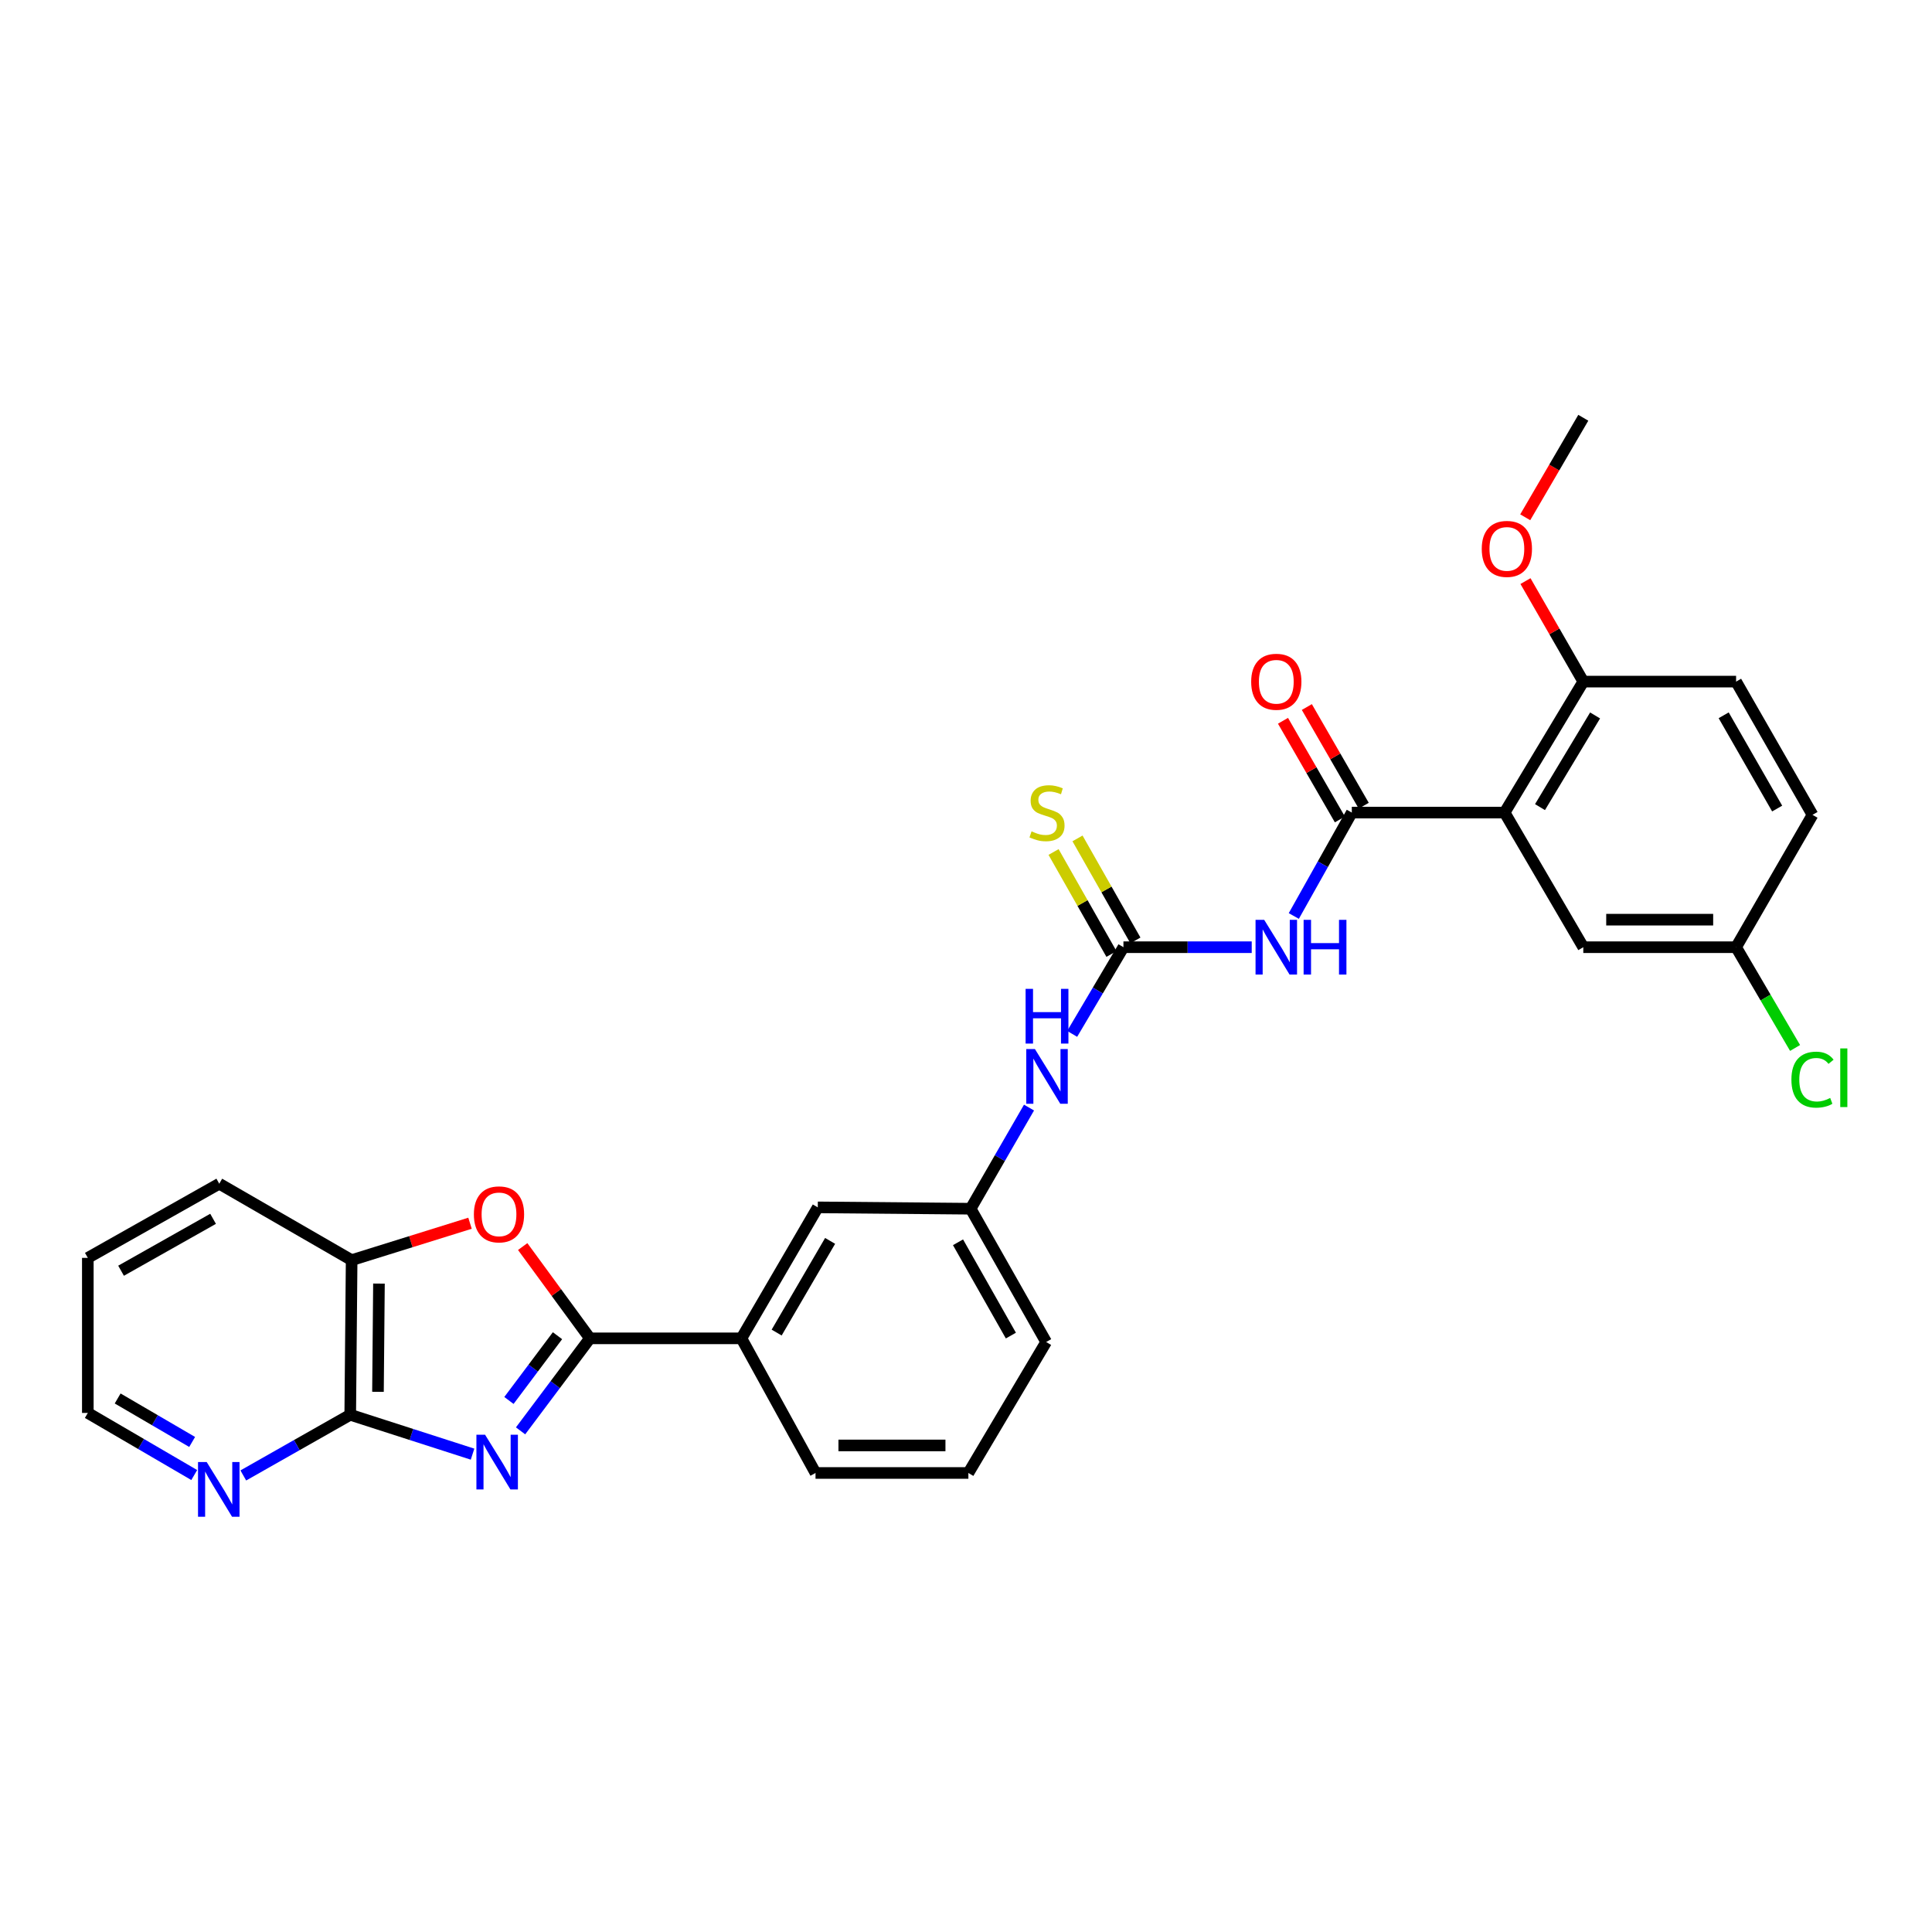 <?xml version='1.0' encoding='iso-8859-1'?>
<svg version='1.1' baseProfile='full'
              xmlns='http://www.w3.org/2000/svg'
                      xmlns:rdkit='http://www.rdkit.org/xml'
                      xmlns:xlink='http://www.w3.org/1999/xlink'
                  xml:space='preserve'
width='1000px' height='1000px' viewBox='0 0 1000 1000'>
<!-- END OF HEADER -->
<rect style='opacity:1.0;fill:#FFFFFF;stroke:none' width='1000' height='1000' x='0' y='0'> </rect>
<path class='bond-0' d='M 269.443,740.609 L 287.393,716.667' style='fill:none;fill-rule:evenodd;stroke:#0000FF;stroke-width:6px;stroke-linecap:butt;stroke-linejoin:miter;stroke-opacity:1' />
<path class='bond-0' d='M 287.393,716.667 L 305.342,692.725' style='fill:none;fill-rule:evenodd;stroke:#000000;stroke-width:6px;stroke-linecap:butt;stroke-linejoin:miter;stroke-opacity:1' />
<path class='bond-0' d='M 263.427,724.879 L 275.991,708.119' style='fill:none;fill-rule:evenodd;stroke:#0000FF;stroke-width:6px;stroke-linecap:butt;stroke-linejoin:miter;stroke-opacity:1' />
<path class='bond-0' d='M 275.991,708.119 L 288.556,691.36' style='fill:none;fill-rule:evenodd;stroke:#000000;stroke-width:6px;stroke-linecap:butt;stroke-linejoin:miter;stroke-opacity:1' />
<path class='bond-4' d='M 244.59,752.669 L 212.935,742.477' style='fill:none;fill-rule:evenodd;stroke:#0000FF;stroke-width:6px;stroke-linecap:butt;stroke-linejoin:miter;stroke-opacity:1' />
<path class='bond-4' d='M 212.935,742.477 L 181.28,732.284' style='fill:none;fill-rule:evenodd;stroke:#000000;stroke-width:6px;stroke-linecap:butt;stroke-linejoin:miter;stroke-opacity:1' />
<path class='bond-5' d='M 305.342,692.725 L 287.945,668.974' style='fill:none;fill-rule:evenodd;stroke:#000000;stroke-width:6px;stroke-linecap:butt;stroke-linejoin:miter;stroke-opacity:1' />
<path class='bond-5' d='M 287.945,668.974 L 270.548,645.224' style='fill:none;fill-rule:evenodd;stroke:#FF0000;stroke-width:6px;stroke-linecap:butt;stroke-linejoin:miter;stroke-opacity:1' />
<path class='bond-8' d='M 305.342,692.725 L 383.756,692.725' style='fill:none;fill-rule:evenodd;stroke:#000000;stroke-width:6px;stroke-linecap:butt;stroke-linejoin:miter;stroke-opacity:1' />
<path class='bond-1' d='M 699.694,420.59 L 684.683,447.353' style='fill:none;fill-rule:evenodd;stroke:#000000;stroke-width:6px;stroke-linecap:butt;stroke-linejoin:miter;stroke-opacity:1' />
<path class='bond-1' d='M 684.683,447.353 L 669.672,474.115' style='fill:none;fill-rule:evenodd;stroke:#0000FF;stroke-width:6px;stroke-linecap:butt;stroke-linejoin:miter;stroke-opacity:1' />
<path class='bond-2' d='M 699.694,420.59 L 778.781,420.59' style='fill:none;fill-rule:evenodd;stroke:#000000;stroke-width:6px;stroke-linecap:butt;stroke-linejoin:miter;stroke-opacity:1' />
<path class='bond-14' d='M 705.866,417.031 L 691.143,391.494' style='fill:none;fill-rule:evenodd;stroke:#000000;stroke-width:6px;stroke-linecap:butt;stroke-linejoin:miter;stroke-opacity:1' />
<path class='bond-14' d='M 691.143,391.494 L 676.419,365.957' style='fill:none;fill-rule:evenodd;stroke:#FF0000;stroke-width:6px;stroke-linecap:butt;stroke-linejoin:miter;stroke-opacity:1' />
<path class='bond-14' d='M 693.521,424.149 L 678.798,398.612' style='fill:none;fill-rule:evenodd;stroke:#000000;stroke-width:6px;stroke-linecap:butt;stroke-linejoin:miter;stroke-opacity:1' />
<path class='bond-14' d='M 678.798,398.612 L 664.074,373.075' style='fill:none;fill-rule:evenodd;stroke:#FF0000;stroke-width:6px;stroke-linecap:butt;stroke-linejoin:miter;stroke-opacity:1' />
<path class='bond-10' d='M 778.781,420.59 L 819.512,352.8' style='fill:none;fill-rule:evenodd;stroke:#000000;stroke-width:6px;stroke-linecap:butt;stroke-linejoin:miter;stroke-opacity:1' />
<path class='bond-10' d='M 797.105,417.761 L 825.617,370.308' style='fill:none;fill-rule:evenodd;stroke:#000000;stroke-width:6px;stroke-linecap:butt;stroke-linejoin:miter;stroke-opacity:1' />
<path class='bond-13' d='M 778.781,420.59 L 819.512,490.272' style='fill:none;fill-rule:evenodd;stroke:#000000;stroke-width:6px;stroke-linecap:butt;stroke-linejoin:miter;stroke-opacity:1' />
<path class='bond-3' d='M 647.891,490.272 L 614.691,490.272' style='fill:none;fill-rule:evenodd;stroke:#0000FF;stroke-width:6px;stroke-linecap:butt;stroke-linejoin:miter;stroke-opacity:1' />
<path class='bond-3' d='M 614.691,490.272 L 581.49,490.272' style='fill:none;fill-rule:evenodd;stroke:#000000;stroke-width:6px;stroke-linecap:butt;stroke-linejoin:miter;stroke-opacity:1' />
<path class='bond-7' d='M 181.28,732.284 L 182.009,652.247' style='fill:none;fill-rule:evenodd;stroke:#000000;stroke-width:6px;stroke-linecap:butt;stroke-linejoin:miter;stroke-opacity:1' />
<path class='bond-7' d='M 195.639,720.408 L 196.149,664.382' style='fill:none;fill-rule:evenodd;stroke:#000000;stroke-width:6px;stroke-linecap:butt;stroke-linejoin:miter;stroke-opacity:1' />
<path class='bond-11' d='M 181.28,732.284 L 153.607,747.987' style='fill:none;fill-rule:evenodd;stroke:#000000;stroke-width:6px;stroke-linecap:butt;stroke-linejoin:miter;stroke-opacity:1' />
<path class='bond-11' d='M 153.607,747.987 L 125.933,763.69' style='fill:none;fill-rule:evenodd;stroke:#0000FF;stroke-width:6px;stroke-linecap:butt;stroke-linejoin:miter;stroke-opacity:1' />
<path class='bond-29' d='M 243.28,633.148 L 212.645,642.697' style='fill:none;fill-rule:evenodd;stroke:#FF0000;stroke-width:6px;stroke-linecap:butt;stroke-linejoin:miter;stroke-opacity:1' />
<path class='bond-29' d='M 212.645,642.697 L 182.009,652.247' style='fill:none;fill-rule:evenodd;stroke:#000000;stroke-width:6px;stroke-linecap:butt;stroke-linejoin:miter;stroke-opacity:1' />
<path class='bond-6' d='M 581.49,490.272 L 568.222,512.702' style='fill:none;fill-rule:evenodd;stroke:#000000;stroke-width:6px;stroke-linecap:butt;stroke-linejoin:miter;stroke-opacity:1' />
<path class='bond-6' d='M 568.222,512.702 L 554.953,535.131' style='fill:none;fill-rule:evenodd;stroke:#0000FF;stroke-width:6px;stroke-linecap:butt;stroke-linejoin:miter;stroke-opacity:1' />
<path class='bond-12' d='M 587.686,486.755 L 572.699,460.355' style='fill:none;fill-rule:evenodd;stroke:#000000;stroke-width:6px;stroke-linecap:butt;stroke-linejoin:miter;stroke-opacity:1' />
<path class='bond-12' d='M 572.699,460.355 L 557.712,433.956' style='fill:none;fill-rule:evenodd;stroke:#CCCC00;stroke-width:6px;stroke-linecap:butt;stroke-linejoin:miter;stroke-opacity:1' />
<path class='bond-12' d='M 575.294,493.79 L 560.307,467.39' style='fill:none;fill-rule:evenodd;stroke:#000000;stroke-width:6px;stroke-linecap:butt;stroke-linejoin:miter;stroke-opacity:1' />
<path class='bond-12' d='M 560.307,467.39 L 545.319,440.991' style='fill:none;fill-rule:evenodd;stroke:#CCCC00;stroke-width:6px;stroke-linecap:butt;stroke-linejoin:miter;stroke-opacity:1' />
<path class='bond-24' d='M 182.009,652.247 L 113.49,612.687' style='fill:none;fill-rule:evenodd;stroke:#000000;stroke-width:6px;stroke-linecap:butt;stroke-linejoin:miter;stroke-opacity:1' />
<path class='bond-15' d='M 383.756,692.725 L 423.284,624.934' style='fill:none;fill-rule:evenodd;stroke:#000000;stroke-width:6px;stroke-linecap:butt;stroke-linejoin:miter;stroke-opacity:1' />
<path class='bond-15' d='M 401.996,689.734 L 429.665,642.281' style='fill:none;fill-rule:evenodd;stroke:#000000;stroke-width:6px;stroke-linecap:butt;stroke-linejoin:miter;stroke-opacity:1' />
<path class='bond-22' d='M 383.756,692.725 L 422.112,762.407' style='fill:none;fill-rule:evenodd;stroke:#000000;stroke-width:6px;stroke-linecap:butt;stroke-linejoin:miter;stroke-opacity:1' />
<path class='bond-9' d='M 532.617,573.281 L 517.51,599.456' style='fill:none;fill-rule:evenodd;stroke:#0000FF;stroke-width:6px;stroke-linecap:butt;stroke-linejoin:miter;stroke-opacity:1' />
<path class='bond-9' d='M 517.51,599.456 L 502.403,625.631' style='fill:none;fill-rule:evenodd;stroke:#000000;stroke-width:6px;stroke-linecap:butt;stroke-linejoin:miter;stroke-opacity:1' />
<path class='bond-17' d='M 819.512,352.8 L 898.599,352.8' style='fill:none;fill-rule:evenodd;stroke:#000000;stroke-width:6px;stroke-linecap:butt;stroke-linejoin:miter;stroke-opacity:1' />
<path class='bond-21' d='M 819.512,352.8 L 804.548,326.786' style='fill:none;fill-rule:evenodd;stroke:#000000;stroke-width:6px;stroke-linecap:butt;stroke-linejoin:miter;stroke-opacity:1' />
<path class='bond-21' d='M 804.548,326.786 L 789.584,300.772' style='fill:none;fill-rule:evenodd;stroke:#FF0000;stroke-width:6px;stroke-linecap:butt;stroke-linejoin:miter;stroke-opacity:1' />
<path class='bond-25' d='M 100.535,763.48 L 72.995,747.407' style='fill:none;fill-rule:evenodd;stroke:#0000FF;stroke-width:6px;stroke-linecap:butt;stroke-linejoin:miter;stroke-opacity:1' />
<path class='bond-25' d='M 72.995,747.407 L 45.455,731.334' style='fill:none;fill-rule:evenodd;stroke:#000000;stroke-width:6px;stroke-linecap:butt;stroke-linejoin:miter;stroke-opacity:1' />
<path class='bond-25' d='M 99.456,746.351 L 80.177,735.1' style='fill:none;fill-rule:evenodd;stroke:#0000FF;stroke-width:6px;stroke-linecap:butt;stroke-linejoin:miter;stroke-opacity:1' />
<path class='bond-25' d='M 80.177,735.1 L 60.899,723.849' style='fill:none;fill-rule:evenodd;stroke:#000000;stroke-width:6px;stroke-linecap:butt;stroke-linejoin:miter;stroke-opacity:1' />
<path class='bond-18' d='M 819.512,490.272 L 898.599,490.272' style='fill:none;fill-rule:evenodd;stroke:#000000;stroke-width:6px;stroke-linecap:butt;stroke-linejoin:miter;stroke-opacity:1' />
<path class='bond-18' d='M 831.375,476.022 L 886.736,476.022' style='fill:none;fill-rule:evenodd;stroke:#000000;stroke-width:6px;stroke-linecap:butt;stroke-linejoin:miter;stroke-opacity:1' />
<path class='bond-16' d='M 423.284,624.934 L 502.403,625.631' style='fill:none;fill-rule:evenodd;stroke:#000000;stroke-width:6px;stroke-linecap:butt;stroke-linejoin:miter;stroke-opacity:1' />
<path class='bond-31' d='M 502.403,625.631 L 541.487,694.617' style='fill:none;fill-rule:evenodd;stroke:#000000;stroke-width:6px;stroke-linecap:butt;stroke-linejoin:miter;stroke-opacity:1' />
<path class='bond-31' d='M 495.867,643.003 L 523.226,691.293' style='fill:none;fill-rule:evenodd;stroke:#000000;stroke-width:6px;stroke-linecap:butt;stroke-linejoin:miter;stroke-opacity:1' />
<path class='bond-32' d='M 898.599,352.8 L 938.151,421.762' style='fill:none;fill-rule:evenodd;stroke:#000000;stroke-width:6px;stroke-linecap:butt;stroke-linejoin:miter;stroke-opacity:1' />
<path class='bond-32' d='M 892.171,370.234 L 919.857,418.507' style='fill:none;fill-rule:evenodd;stroke:#000000;stroke-width:6px;stroke-linecap:butt;stroke-linejoin:miter;stroke-opacity:1' />
<path class='bond-19' d='M 898.599,490.272 L 938.151,421.762' style='fill:none;fill-rule:evenodd;stroke:#000000;stroke-width:6px;stroke-linecap:butt;stroke-linejoin:miter;stroke-opacity:1' />
<path class='bond-20' d='M 898.599,490.272 L 913.863,516.348' style='fill:none;fill-rule:evenodd;stroke:#000000;stroke-width:6px;stroke-linecap:butt;stroke-linejoin:miter;stroke-opacity:1' />
<path class='bond-20' d='M 913.863,516.348 L 929.126,542.424' style='fill:none;fill-rule:evenodd;stroke:#00CC00;stroke-width:6px;stroke-linecap:butt;stroke-linejoin:miter;stroke-opacity:1' />
<path class='bond-27' d='M 789.454,267.746 L 804.483,241.992' style='fill:none;fill-rule:evenodd;stroke:#FF0000;stroke-width:6px;stroke-linecap:butt;stroke-linejoin:miter;stroke-opacity:1' />
<path class='bond-27' d='M 804.483,241.992 L 819.512,216.238' style='fill:none;fill-rule:evenodd;stroke:#000000;stroke-width:6px;stroke-linecap:butt;stroke-linejoin:miter;stroke-opacity:1' />
<path class='bond-23' d='M 422.112,762.407 L 501.231,762.407' style='fill:none;fill-rule:evenodd;stroke:#000000;stroke-width:6px;stroke-linecap:butt;stroke-linejoin:miter;stroke-opacity:1' />
<path class='bond-23' d='M 433.98,748.157 L 489.364,748.157' style='fill:none;fill-rule:evenodd;stroke:#000000;stroke-width:6px;stroke-linecap:butt;stroke-linejoin:miter;stroke-opacity:1' />
<path class='bond-26' d='M 501.231,762.407 L 541.487,694.617' style='fill:none;fill-rule:evenodd;stroke:#000000;stroke-width:6px;stroke-linecap:butt;stroke-linejoin:miter;stroke-opacity:1' />
<path class='bond-30' d='M 113.49,612.687 L 45.455,651.075' style='fill:none;fill-rule:evenodd;stroke:#000000;stroke-width:6px;stroke-linecap:butt;stroke-linejoin:miter;stroke-opacity:1' />
<path class='bond-30' d='M 110.287,630.856 L 62.662,657.728' style='fill:none;fill-rule:evenodd;stroke:#000000;stroke-width:6px;stroke-linecap:butt;stroke-linejoin:miter;stroke-opacity:1' />
<path class='bond-28' d='M 45.455,731.334 L 45.455,651.075' style='fill:none;fill-rule:evenodd;stroke:#000000;stroke-width:6px;stroke-linecap:butt;stroke-linejoin:miter;stroke-opacity:1' />
<path  class='atom-0' d='M 251.068 742.61
L 260.348 757.61
Q 261.268 759.09, 262.748 761.77
Q 264.228 764.45, 264.308 764.61
L 264.308 742.61
L 268.068 742.61
L 268.068 770.93
L 264.188 770.93
L 254.228 754.53
Q 253.068 752.61, 251.828 750.41
Q 250.628 748.21, 250.268 747.53
L 250.268 770.93
L 246.588 770.93
L 246.588 742.61
L 251.068 742.61
' fill='#0000FF'/>
<path  class='atom-4' d='M 654.349 476.112
L 663.629 491.112
Q 664.549 492.592, 666.029 495.272
Q 667.509 497.952, 667.589 498.112
L 667.589 476.112
L 671.349 476.112
L 671.349 504.432
L 667.469 504.432
L 657.509 488.032
Q 656.349 486.112, 655.109 483.912
Q 653.909 481.712, 653.549 481.032
L 653.549 504.432
L 649.869 504.432
L 649.869 476.112
L 654.349 476.112
' fill='#0000FF'/>
<path  class='atom-4' d='M 674.749 476.112
L 678.589 476.112
L 678.589 488.152
L 693.069 488.152
L 693.069 476.112
L 696.909 476.112
L 696.909 504.432
L 693.069 504.432
L 693.069 491.352
L 678.589 491.352
L 678.589 504.432
L 674.749 504.432
L 674.749 476.112
' fill='#0000FF'/>
<path  class='atom-6' d='M 245.278 628.553
Q 245.278 621.753, 248.638 617.953
Q 251.998 614.153, 258.278 614.153
Q 264.558 614.153, 267.918 617.953
Q 271.278 621.753, 271.278 628.553
Q 271.278 635.433, 267.878 639.353
Q 264.478 643.233, 258.278 643.233
Q 252.038 643.233, 248.638 639.353
Q 245.278 635.473, 245.278 628.553
M 258.278 640.033
Q 262.598 640.033, 264.918 637.153
Q 267.278 634.233, 267.278 628.553
Q 267.278 622.993, 264.918 620.193
Q 262.598 617.353, 258.278 617.353
Q 253.958 617.353, 251.598 620.153
Q 249.278 622.953, 249.278 628.553
Q 249.278 634.273, 251.598 637.153
Q 253.958 640.033, 258.278 640.033
' fill='#FF0000'/>
<path  class='atom-10' d='M 535.671 542.984
L 544.951 557.984
Q 545.871 559.464, 547.351 562.144
Q 548.831 564.824, 548.911 564.984
L 548.911 542.984
L 552.671 542.984
L 552.671 571.304
L 548.791 571.304
L 538.831 554.904
Q 537.671 552.984, 536.431 550.784
Q 535.231 548.584, 534.871 547.904
L 534.871 571.304
L 531.191 571.304
L 531.191 542.984
L 535.671 542.984
' fill='#0000FF'/>
<path  class='atom-10' d='M 530.851 511.832
L 534.691 511.832
L 534.691 523.872
L 549.171 523.872
L 549.171 511.832
L 553.011 511.832
L 553.011 540.152
L 549.171 540.152
L 549.171 527.072
L 534.691 527.072
L 534.691 540.152
L 530.851 540.152
L 530.851 511.832
' fill='#0000FF'/>
<path  class='atom-12' d='M 106.977 756.734
L 116.257 771.734
Q 117.177 773.214, 118.657 775.894
Q 120.137 778.574, 120.217 778.734
L 120.217 756.734
L 123.977 756.734
L 123.977 785.054
L 120.097 785.054
L 110.137 768.654
Q 108.977 766.734, 107.737 764.534
Q 106.537 762.334, 106.177 761.654
L 106.177 785.054
L 102.497 785.054
L 102.497 756.734
L 106.977 756.734
' fill='#0000FF'/>
<path  class='atom-13' d='M 533.931 430.31
Q 534.251 430.43, 535.571 430.99
Q 536.891 431.55, 538.331 431.91
Q 539.811 432.23, 541.251 432.23
Q 543.931 432.23, 545.491 430.95
Q 547.051 429.63, 547.051 427.35
Q 547.051 425.79, 546.251 424.83
Q 545.491 423.87, 544.291 423.35
Q 543.091 422.83, 541.091 422.23
Q 538.571 421.47, 537.051 420.75
Q 535.571 420.03, 534.491 418.51
Q 533.451 416.99, 533.451 414.43
Q 533.451 410.87, 535.851 408.67
Q 538.291 406.47, 543.091 406.47
Q 546.371 406.47, 550.091 408.03
L 549.171 411.11
Q 545.771 409.71, 543.211 409.71
Q 540.451 409.71, 538.931 410.87
Q 537.411 411.99, 537.451 413.95
Q 537.451 415.47, 538.211 416.39
Q 539.011 417.31, 540.131 417.83
Q 541.291 418.35, 543.211 418.95
Q 545.771 419.75, 547.291 420.55
Q 548.811 421.35, 549.891 422.99
Q 551.011 424.59, 551.011 427.35
Q 551.011 431.27, 548.371 433.39
Q 545.771 435.47, 541.411 435.47
Q 538.891 435.47, 536.971 434.91
Q 535.091 434.39, 532.851 433.47
L 533.931 430.31
' fill='#CCCC00'/>
<path  class='atom-15' d='M 647.609 352.88
Q 647.609 346.08, 650.969 342.28
Q 654.329 338.48, 660.609 338.48
Q 666.889 338.48, 670.249 342.28
Q 673.609 346.08, 673.609 352.88
Q 673.609 359.76, 670.209 363.68
Q 666.809 367.56, 660.609 367.56
Q 654.369 367.56, 650.969 363.68
Q 647.609 359.8, 647.609 352.88
M 660.609 364.36
Q 664.929 364.36, 667.249 361.48
Q 669.609 358.56, 669.609 352.88
Q 669.609 347.32, 667.249 344.52
Q 664.929 341.68, 660.609 341.68
Q 656.289 341.68, 653.929 344.48
Q 651.609 347.28, 651.609 352.88
Q 651.609 358.6, 653.929 361.48
Q 656.289 364.36, 660.609 364.36
' fill='#FF0000'/>
<path  class='atom-21' d='M 927.231 558.821
Q 927.231 551.781, 930.511 548.101
Q 933.831 544.381, 940.111 544.381
Q 945.951 544.381, 949.071 548.501
L 946.431 550.661
Q 944.151 547.661, 940.111 547.661
Q 935.831 547.661, 933.551 550.541
Q 931.311 553.381, 931.311 558.821
Q 931.311 564.421, 933.631 567.301
Q 935.991 570.181, 940.551 570.181
Q 943.671 570.181, 947.311 568.301
L 948.431 571.301
Q 946.951 572.261, 944.711 572.821
Q 942.471 573.381, 939.991 573.381
Q 933.831 573.381, 930.511 569.621
Q 927.231 565.861, 927.231 558.821
' fill='#00CC00'/>
<path  class='atom-21' d='M 952.511 542.661
L 956.191 542.661
L 956.191 573.021
L 952.511 573.021
L 952.511 542.661
' fill='#00CC00'/>
<path  class='atom-22' d='M 766.952 284.108
Q 766.952 277.308, 770.312 273.508
Q 773.672 269.708, 779.952 269.708
Q 786.232 269.708, 789.592 273.508
Q 792.952 277.308, 792.952 284.108
Q 792.952 290.988, 789.552 294.908
Q 786.152 298.788, 779.952 298.788
Q 773.712 298.788, 770.312 294.908
Q 766.952 291.028, 766.952 284.108
M 779.952 295.588
Q 784.272 295.588, 786.592 292.708
Q 788.952 289.788, 788.952 284.108
Q 788.952 278.548, 786.592 275.748
Q 784.272 272.908, 779.952 272.908
Q 775.632 272.908, 773.272 275.708
Q 770.952 278.508, 770.952 284.108
Q 770.952 289.828, 773.272 292.708
Q 775.632 295.588, 779.952 295.588
' fill='#FF0000'/>
</svg>
